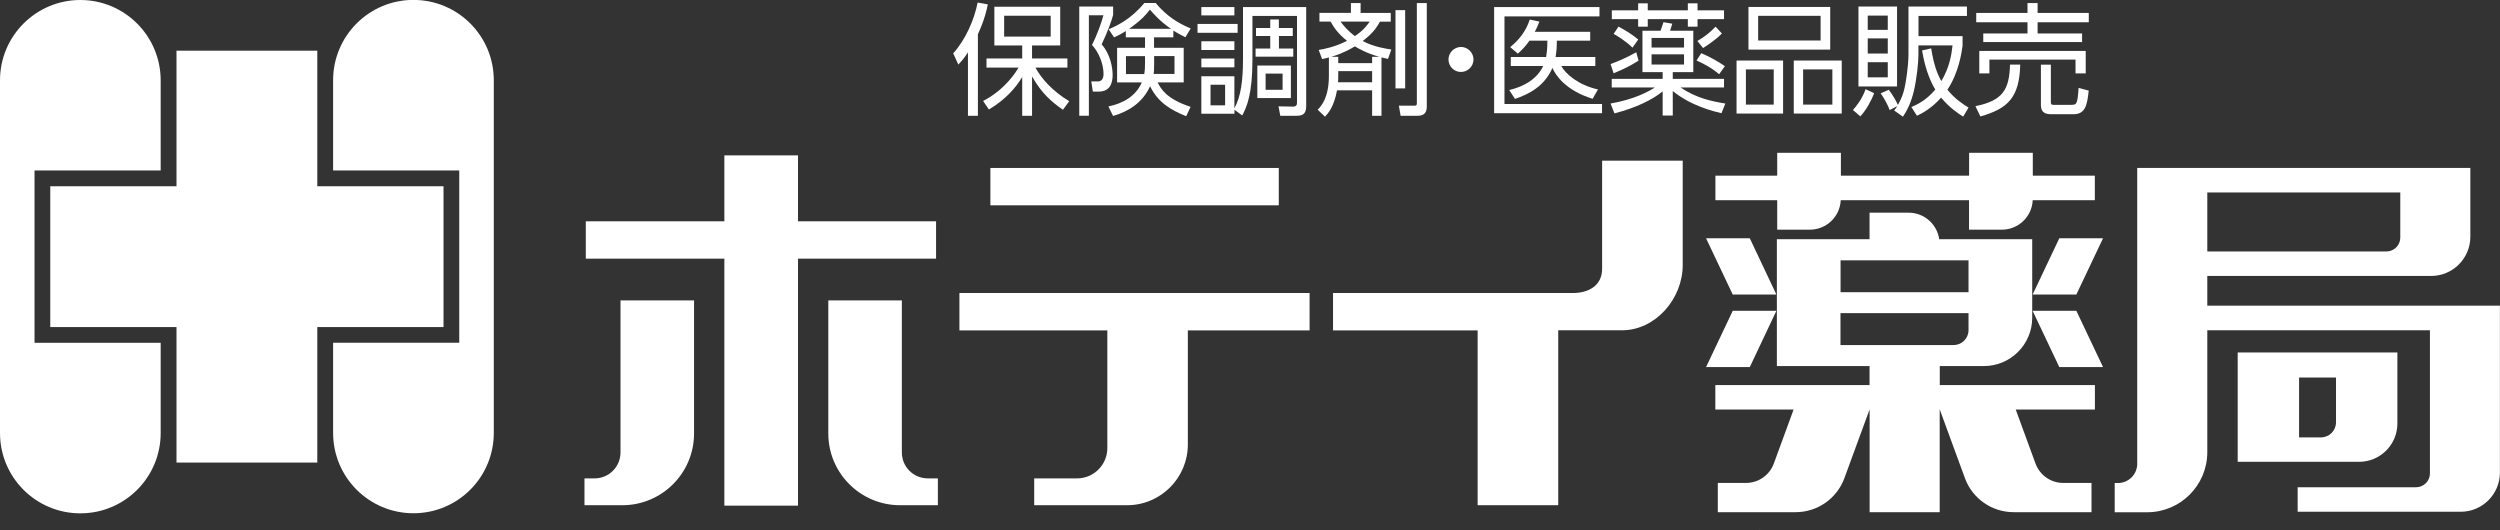 <?xml version="1.0" encoding="UTF-8"?><svg id="_レイヤー_2" xmlns="http://www.w3.org/2000/svg" viewBox="0 0 301.85 64"><rect x="0" y="0" width="301.85" height="64" fill="#333333" stroke="none"/><defs><style>.cls-1{fill:#fff;stroke-width:0px;}</style></defs><g id="_レイヤー_1-2"><path class="cls-1" d="M118.07,13.98h-1.2v-7.66c-.5.78-.84,1.13-1.16,1.48l-.62-1.36c1.51-1.67,2.55-4.09,2.95-6.13l1.23.22c-.12.57-.35,1.75-1.2,3.61v9.84ZM118.7,12.19c2.76-1.42,4.05-3.65,4.28-4.03h-3.87v-1.1h4.31v-1.57h-3.36V.81h7.95v4.68h-3.4v1.57h4.27v1.1h-3.86c.7,1.31,2.07,2.86,4.08,4.06l-.76,1.03c-1.35-.92-2.6-2.01-3.73-4.02v4.75h-1.19v-4.68c-.7,1.17-1.92,2.68-4.02,3.92l-.7-1.03ZM126.86,1.9h-5.62v2.52h5.62V1.9Z"/><path class="cls-1" d="M134.4.79v1.01c-.1.45-.69,2.14-1.39,3.56,1.07,1.17,1.33,2.86,1.33,3.68,0,.94-.28,2.02-1.69,2.02h-.7l-.19-1.23h.73c.48.03.75-.28.75-.91,0-1.22-.59-2.64-1.39-3.49.57-1.11,1.16-2.74,1.38-3.59h-1.76v12.13h-1.16V.79h4.09ZM133.84,12.85c1.76-.37,3.3-1.23,4.02-2.9h-2.98v-4.18h3.37v-1.26h-2.32v-.76c-.65.41-1.03.59-1.42.76l-.65-.98c.91-.38,2.67-1.17,4.31-3.17h1.36c1.35,1.6,2.67,2.42,4.24,3.08l-.65,1.06c-.4-.21-.82-.41-1.45-.81v.82h-2.33v1.26h3.58v4.18h-3.15c.4.76,1.01,1.97,3.98,2.95l-.53,1.13c-1.89-.75-3.42-1.69-4.36-3.62-.92,2.04-2.68,3.08-4.47,3.59l-.56-1.14ZM138.25,6.78h-2.3v2.16h2.21c.06-.35.09-.67.09-1.29v-.87ZM141.39,3.48c-1.28-.86-2.05-1.75-2.55-2.32-.45.59-1,1.25-2.51,2.32h5.06ZM139.35,7.73c0,.75-.03,1.01-.06,1.2h2.52v-2.16h-2.46v.95Z"/><path class="cls-1" d="M149.43,2.89v1.07h-4.84v-1.07h4.84ZM149.04,13.73h-3.99v-4.52h3.99v3.87c.79-1.42,1.04-3.4,1.04-5.96V.85h7.63v11.91c0,.78-.21,1.22-1.14,1.22h-1.99l-.21-1.14,1.73.03c.45.02.5-.26.5-.48V1.92h-5.38v5.24c0,4.15-.65,5.68-1.23,6.78l-.94-.68v.47ZM149.04.85v1.01h-3.99V.85h3.99ZM149.04,4.98v1.06h-3.99v-1.06h3.99ZM149.04,7.07v1.06h-3.99v-1.06h3.99ZM147.92,10.23h-1.76v2.49h1.76v-2.49ZM154.42,3.38h1.67v.97h-1.67v1.51h1.73v.98h-4.55v-.98h1.77v-1.51h-1.72v-.97h1.72v-1.03h1.04v1.03ZM155.86,7.91v3.93h-4.05v-3.93h4.05ZM154.86,8.89h-2.05v1.95h2.05v-1.95Z"/><path class="cls-1" d="M161.43,10.92c-.37,1.99-1.07,2.76-1.45,3.17l-.88-.84c.47-.5,1.35-1.47,1.35-4.12v-2.2c-.28.09-.44.12-.82.2l-.41-1.1c.68-.12,1.92-.34,3.42-1.1-1.03-.81-1.6-1.61-1.98-2.32h-1.35v-1.06h3.8V.37h1.17v1.19h3.64v1.06h-1.31c-.25.45-.7,1.31-2.08,2.33,1.31.72,2.89.94,3.46,1.03l-.4,1.13c-.37-.07-.53-.12-.79-.18v7.05h-1.13v-3.07h-4.24ZM165.67,7.62v-.76h.88c-1.5-.41-2.48-.97-2.96-1.26-1.35.81-2.41,1.13-2.86,1.26h.85v.76h4.09ZM161.58,8.6v.54c0,.4-.01.59-.03.79h4.12v-1.34h-4.09ZM161.86,2.61c.32.44.85,1.09,1.73,1.75,1.04-.7,1.45-1.28,1.79-1.75h-3.52ZM169.66,1.22v9.45h-1.17V1.22h1.17ZM172.27.37v12.51c0,.63-.25,1.1-1.09,1.1h-2.07l-.21-1.22h1.89c.25.01.28-.1.28-.32V.37h1.19Z"/><path class="cls-1" d="M177.91,7.18c0,.81-.66,1.51-1.51,1.51s-1.51-.69-1.51-1.51.69-1.51,1.51-1.51,1.51.69,1.51,1.51Z"/><path class="cls-1" d="M193.12.85v1.13h-11.47v10.58h11.78v1.11h-13.03V.85h12.72ZM192.62,6.88v1.09h-4.11c.5.94,2.05,2.3,4.43,2.83l-.65,1.13c-3.31-1.03-4.49-2.89-4.85-3.73-.97,2.23-2.85,3.18-4.52,3.74l-.7-1.07c.73-.18,3.07-.75,4.11-2.9h-3.92v-1.09h4.27c.07-.45.15-.91.15-1.97h-2.16c-.5.69-.84,1.06-1.41,1.57l-.92-.79c1.04-.84,1.91-1.91,2.36-3.33l1.17.25c-.23.59-.35.84-.56,1.23h6.69v1.07h-4.03c0,.85-.04,1.33-.15,1.97h4.8Z"/><path class="cls-1" d="M194.6,10.56v-1.04h6.15v-.81h-2.44V3.71h2.19c.06-.16.29-.88.35-1.03l1.06.18c-.1.37-.18.57-.26.85h2.8v5h-2.48v.81h6.19v1.04h-5.25c1.83,1.25,3.71,1.67,5.41,1.94l-.47,1.17c-.92-.22-3.67-.87-5.88-2.68v2.96h-1.22v-2.92c-1.25,1.03-3.27,2-5.82,2.66l-.47-1.19c2.85-.5,4.53-1.41,5.35-1.94h-5.21ZM194.47,7.73c1.06-.38,2.13-.88,3.09-1.42l.28,1.01c-1,.63-1.73,1-3.01,1.53l-.37-1.11ZM198.95.4v.85h4.84V.4h1.17v.85h3.2v1.06h-3.2v.91h-1.17v-.91h-4.84v.91h-1.16v-.91h-3.18v-1.06h3.18V.4h1.16ZM197.1,5.75c-.78-.79-1.97-1.5-2.27-1.66l.59-.88c1.19.66,1.7,1,2.38,1.56l-.69.98ZM203.33,4.58h-3.92v1.16h3.92v-1.16ZM203.33,6.56h-3.92v1.23h3.92v-1.23ZM207.57,8.96c-.38-.32-1.09-.91-2.73-1.66l.57-.88c.76.32,1.99.95,2.85,1.57l-.69.97ZM204.94,4.95c.94-.56,1.47-.98,2.2-1.73l.76.82c-.79.84-2.05,1.61-2.27,1.76l-.69-.85Z"/><path class="cls-1" d="M215.29,7.31v6.4h-5.62v-6.4h5.62ZM210.8,8.38v4.25h3.36v-4.25h-3.36ZM220.98.84v5.15h-9.87V.84h9.87ZM212.28,1.91v2.98h7.54V1.91h-7.54ZM222.37,7.31v6.4h-5.79v-6.4h5.79ZM217.71,8.38v4.25h3.53v-4.25h-3.53Z"/><path class="cls-1" d="M223.72,13.29c.37-.41,1.13-1.35,1.53-2.52l1.03.48c-.32.89-.98,2.07-1.66,2.8l-.89-.76ZM229.05.79v9.65h-4.66V.79h4.66ZM227.93,1.88h-2.42v1.73h2.42v-1.73ZM227.93,4.64h-2.42v1.82h2.42v-1.82ZM227.93,7.51h-2.42v1.83h2.42v-1.83ZM230.44.79h7.05v1.13h-5.85v2.44h5.32v1.16c-.1.78-.47,3.3-1.83,5.31.92,1.14,1.95,1.79,2.55,2.16l-.65,1.09c-.6-.38-1.6-1.03-2.66-2.29-1.19,1.33-2.33,1.91-2.92,2.19l-.67-1.06c.6-.25,1.76-.76,2.89-2.11-.47-.76-1.19-2.24-1.6-4.72l1.1-.25c.32,1.98.72,3.07,1.23,3.95.97-1.64,1.22-3.12,1.35-4.31h-4.12v1.1c0,.92-.19,2.86-.54,4.36-.32,1.39-.85,2.46-1.33,3.15l-1.06-.75c.18-.22.25-.32.38-.53l-.92.48c-.37-.98-.92-1.79-1.09-2.02l.98-.43c.48.6.94,1.45,1.1,1.83.59-1.07.82-1.69,1.1-3.81.07-.53.18-1.5.18-2.33V.79Z"/><path class="cls-1" d="M238.51,12.82c3.34-.68,4.09-2.01,4.18-5.02h1.23c-.09,3.98-1.5,5.32-4.81,6.26l-.6-1.25ZM244.8,1.56V.37h1.22v1.19h6.18v1.13h-6.18v1.35h5.37v1.04h-11.93v-1.04h5.34v-1.35h-6.19v-1.13h6.19ZM251.83,6.15v2.71h-1.23v-1.66h-10.4v1.66h-1.22v-2.71h12.85ZM247.62,13.79c-.82,0-1.2-.35-1.2-1.1v-4.88h1.2v4.44c0,.31.02.41.35.41h2.02c.75,0,.84-.01.98-2.04l1.22.32c-.18,1.86-.47,2.85-1.83,2.85h-2.74Z"/><path class="cls-1" d="M4.17,41.39v-20.81h15.23v-10.89C19.39,4.34,15.05,0,9.7,0S0,4.34,0,9.7v42.58c0,5.36,4.34,9.7,9.7,9.7s9.7-4.34,9.7-9.7v-10.89H4.17Z"/><polygon class="cls-1" points="38.31 6.12 38.31 22.49 53.55 22.49 53.55 39.49 38.31 39.49 38.31 55.85 21.31 55.85 21.31 39.49 6.07 39.49 6.07 22.49 21.31 22.49 21.31 6.12 38.31 6.12"/><path class="cls-1" d="M55.45,41.39v-20.81h-15.23v-10.89c0-5.36,4.34-9.7,9.7-9.7s9.7,4.34,9.7,9.7v42.58c0,5.36-4.34,9.7-9.7,9.7s-9.7-4.34-9.7-9.7v-10.89h15.23Z"/><polygon class="cls-1" points="113.02 31.23 113.02 26.72 96.35 26.72 96.35 18.76 87.46 18.76 87.46 26.72 70.73 26.72 70.73 31.23 87.46 31.23 87.46 61.05 96.35 61.05 96.35 31.23 113.02 31.23"/><path class="cls-1" d="M112.02,57.76c-1.73,0-3.13-1.4-3.13-3.13v-18.36h-8.88v16.07c0,4.78,3.88,8.66,8.66,8.66h4.57v-3.24h-1.22Z"/><path class="cls-1" d="M74.92,54.63c0,1.73-1.4,3.13-3.13,3.13h-1.22v3.24h4.57c4.78,0,8.66-3.88,8.66-8.66v-16.07h-8.88v18.36Z"/><path class="cls-1" d="M158.13,35.38h-42.29v4.51h17.86v14.21c0,2.02-1.64,3.66-3.66,3.66h-5.17v3.24h11.21c4.06,0,7.34-3.29,7.34-7.34v-13.77h14.7v-4.51Z"/><rect class="cls-1" x="119.58" y="20.28" width="34.82" height="4.51"/><path class="cls-1" d="M193.44,19.41v13.05c0,2.02-1.64,2.96-3.66,2.92h-28.83v4.51h17.46s0,21.11,0,21.11h9.73v-21.12h7.69c4.06,0,7.34-3.81,7.34-7.87v-12.61h-9.73Z"/><path class="cls-1" d="M234.18,44.2h5.35c3.22,0,5.84-2.61,5.84-5.84v-9.48h-11.23c-.26-1.81-1.81-3.2-3.69-3.2h-4.72v3.2h-11.19v15.32h11.19v2.29h-18.62v2.96h9.45l-2.39,6.52c-.51,1.4-1.85,2.34-3.35,2.34h-3.41v3.53h9.4c2.63,0,4.97-1.64,5.88-4.1l3.04-8.29h.01v12.39h8.46v-12.39h.01l3.04,8.29c.9,2.46,3.25,4.1,5.88,4.1h9.4v-3.53h-3.41c-1.5,0-2.83-.93-3.35-2.34l-2.39-6.52h9.56v-2.96h-18.73v-2.29ZM237.68,35.28h-15.45v-3.85h15.45v3.85ZM222.23,37.81h15.45v2.05c0,.99-.8,1.8-1.8,1.8h-13.66v-3.85Z"/><path class="cls-1" d="M214.56,27.73h3.96c2.01,0,3.64-1.58,3.73-3.56h15.49v3.56h3.96c2.01,0,3.64-1.58,3.73-3.56h7.5v-2.96h-7.49v-2.76h-7.69v2.76h-15.48v-2.76h-7.69v2.76h-7.46v2.96h7.46v3.56Z"/><polygon class="cls-1" points="214.48 35.56 211.27 28.77 205.99 28.77 209.21 35.56 214.48 35.56"/><polygon class="cls-1" points="214.48 37.53 209.21 37.53 205.99 44.32 211.27 44.32 214.48 37.53"/><polygon class="cls-1" points="245.42 35.56 250.7 35.56 253.92 28.77 248.64 28.77 245.42 35.56"/><polygon class="cls-1" points="245.42 37.53 248.64 44.32 253.92 44.32 250.7 37.53 245.42 37.53"/><path class="cls-1" d="M289.46,51.13v-8.57h-19.28v13.2h14.65c2.56,0,4.63-2.07,4.63-4.63ZM282.05,50.99c0,1-.81,1.82-1.82,1.82h-2.64v-7.23h4.46v5.41Z"/><path class="cls-1" d="M301.85,36.91h-35.34v-3.59h27.02c2.62,0,4.74-2.12,4.74-4.74v-8.3h-40.22v35.71c0,1.29-1.04,2.33-2.33,2.33h-.39v3.53h3.92c4.01,0,7.26-3.25,7.26-7.26v-14.71h26.88v17.28c0,.92-.75,1.67-1.67,1.67h-14.3v2.96h19.68c2.62,0,4.74-2.12,4.74-4.74v-20.12ZM266.51,23.24h23.3v5.45c0,.92-.75,1.67-1.67,1.67h-21.63v-7.12Z"/><rect class="cls-1" x="212.48" y="63.97" width=".03" height=".03"/></g></svg>